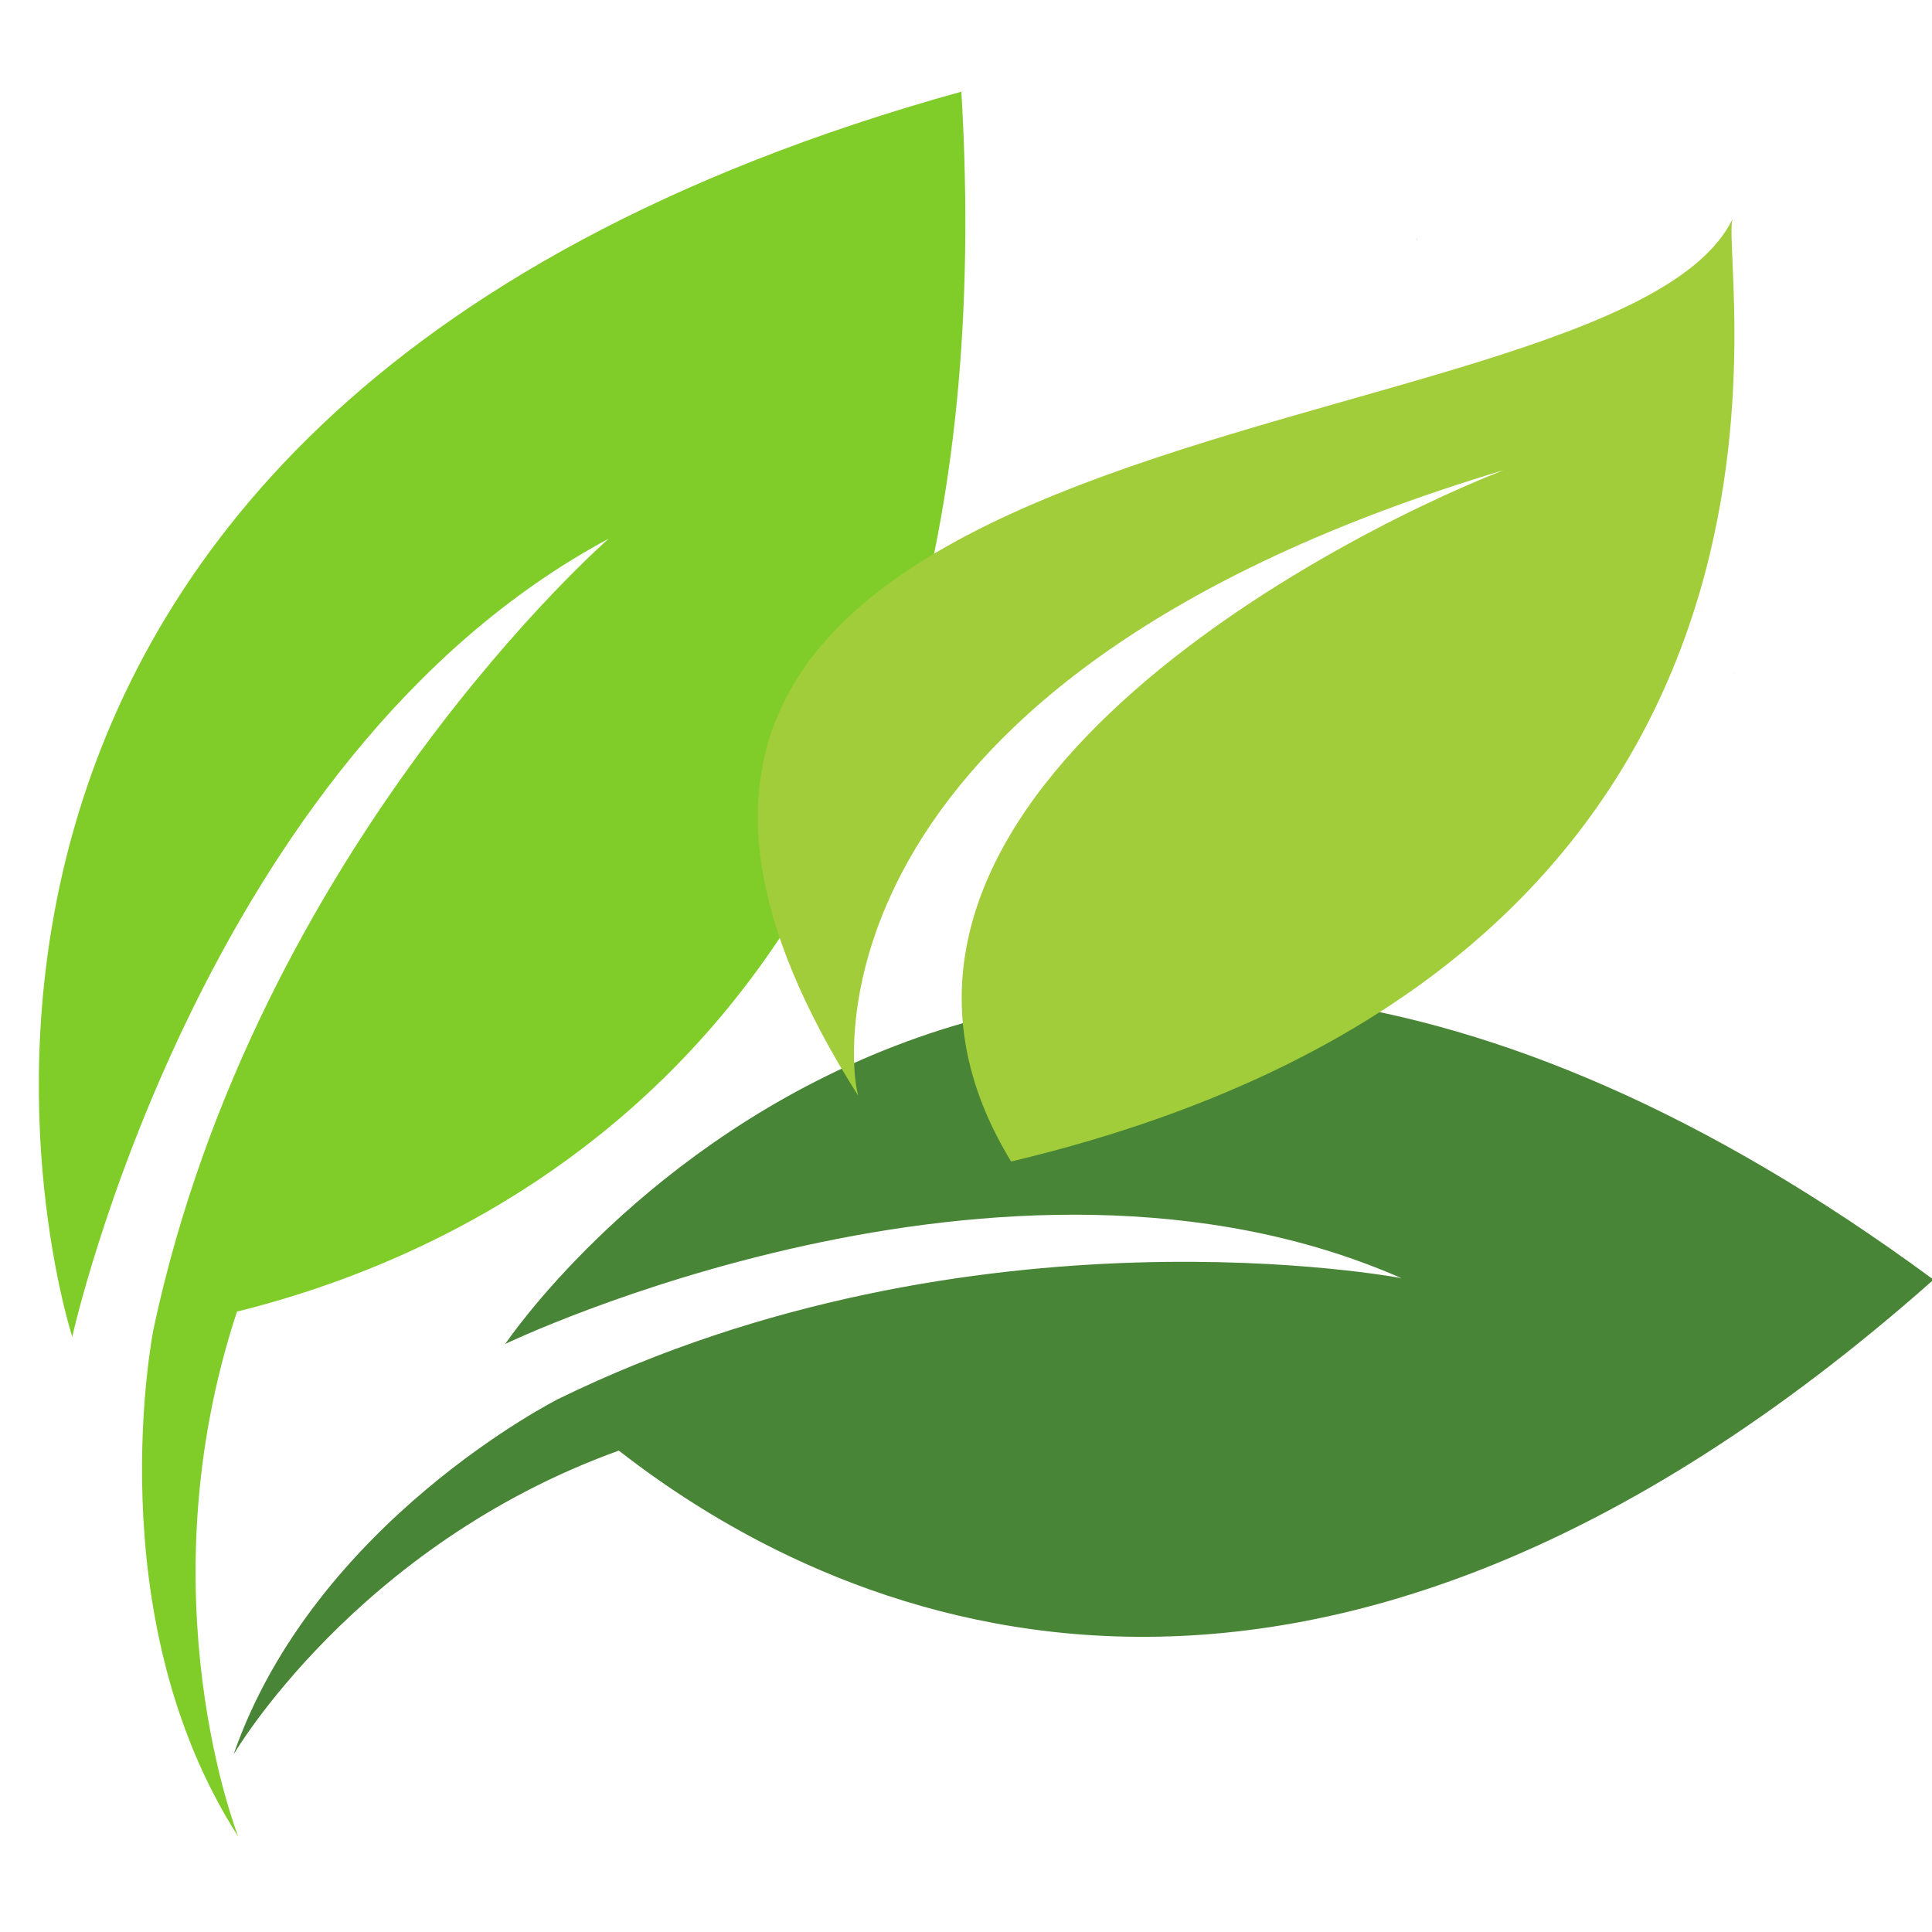 <svg xmlns="http://www.w3.org/2000/svg" version="1.1" xmlns:xlink="http://www.w3.org/1999/xlink" xmlns:svgjs="http://svgjs.dev/svgjs" width="500" height="500"><svg xmlns="http://www.w3.org/2000/svg" xmlns:xlink="http://www.w3.org/1999/xlink" width="500" zoomAndPan="magnify" viewBox="0 0 375 375" height="500" preserveAspectRatio="xMidYMid meet" version="1.0"><defs><clipPath id="SvgjsClipPath1003"><path d="M 7 17.812 L 188 17.812 L 188 357 L 7 357 Z M 7 17.812 " clip-rule="nonzero"></path></clipPath><clipPath id="SvgjsClipPath1002"><path d="M 147 42.5 L 337 42.5 L 337 225.5 L 147 225.5 Z M 147 42.5 " clip-rule="nonzero"></path></clipPath></defs><path fill="#498536" d="M 375.301 248.387 C 195.262 115.668 98.074 260.855 98.074 260.855 C 98.074 260.855 194.984 214.258 272.02 248.09 C 272.02 248.09 188.871 232.195 108.371 271.535 C 108.371 271.535 61.023 295.355 45.34 340.531 C 45.34 340.531 69.012 299.996 120.113 281.562 C 160.129 312.809 252.121 357.531 375.301 248.387 " fill-opacity="1" fill-rule="nonzero"></path><g clip-path="url(#57d68fb4e9)"><path fill="#80cc28" d="M 186.598 17.793 C -43.938 81.766 14.027 259.465 14.027 259.465 C 14.027 259.465 38.82 147.09 118.145 104.562 C 118.145 104.562 49.875 164.09 29.82 257.852 C 29.82 257.852 18.594 313.449 46.242 356.48 C 46.242 356.48 27.773 309.781 46.004 254.578 C 98.719 241.523 197.078 193.582 186.598 17.793 " fill-opacity="1" fill-rule="nonzero"></path></g><path fill="#000000" d="M 275.082 46.594 C 275.082 46.48 275.082 46.367 275.082 46.215 C 275.043 46.328 275.043 46.441 275.082 46.594 Z M 275.082 46.594 " fill-opacity="1" fill-rule="nonzero"></path><path fill="#000000" d="M 237.926 151.246 C 237.852 151.172 237.773 151.094 237.699 151.02 C 237.852 151.246 237.965 151.359 237.926 151.246 Z M 237.926 151.246 " fill-opacity="1" fill-rule="nonzero"></path><path fill="#000000" d="M 336.461 130.824 C 336.5 130.746 336.535 130.672 336.574 130.598 C 336.535 130.633 336.5 130.711 336.461 130.824 Z M 336.461 130.824 " fill-opacity="1" fill-rule="nonzero"></path><g clip-path="url(#258a02d5d4)"><path fill="#a1cd3a" d="M 336.27 42.547 C 312.805 90.617 79.148 75.074 166.574 212.672 C 164.414 205.145 157.289 131.617 291.84 91.262 C 256.43 105.141 155.316 158.395 196.262 225.453 C 361.898 185.969 333.695 51.887 336.27 42.547 Z M 336.27 42.547 " fill-opacity="1" fill-rule="nonzero"></path></g></svg><style>@media (prefers-color-scheme: light) { :root { filter: none; } }
@media (prefers-color-scheme: dark) { :root { filter: none; } }
</style></svg>